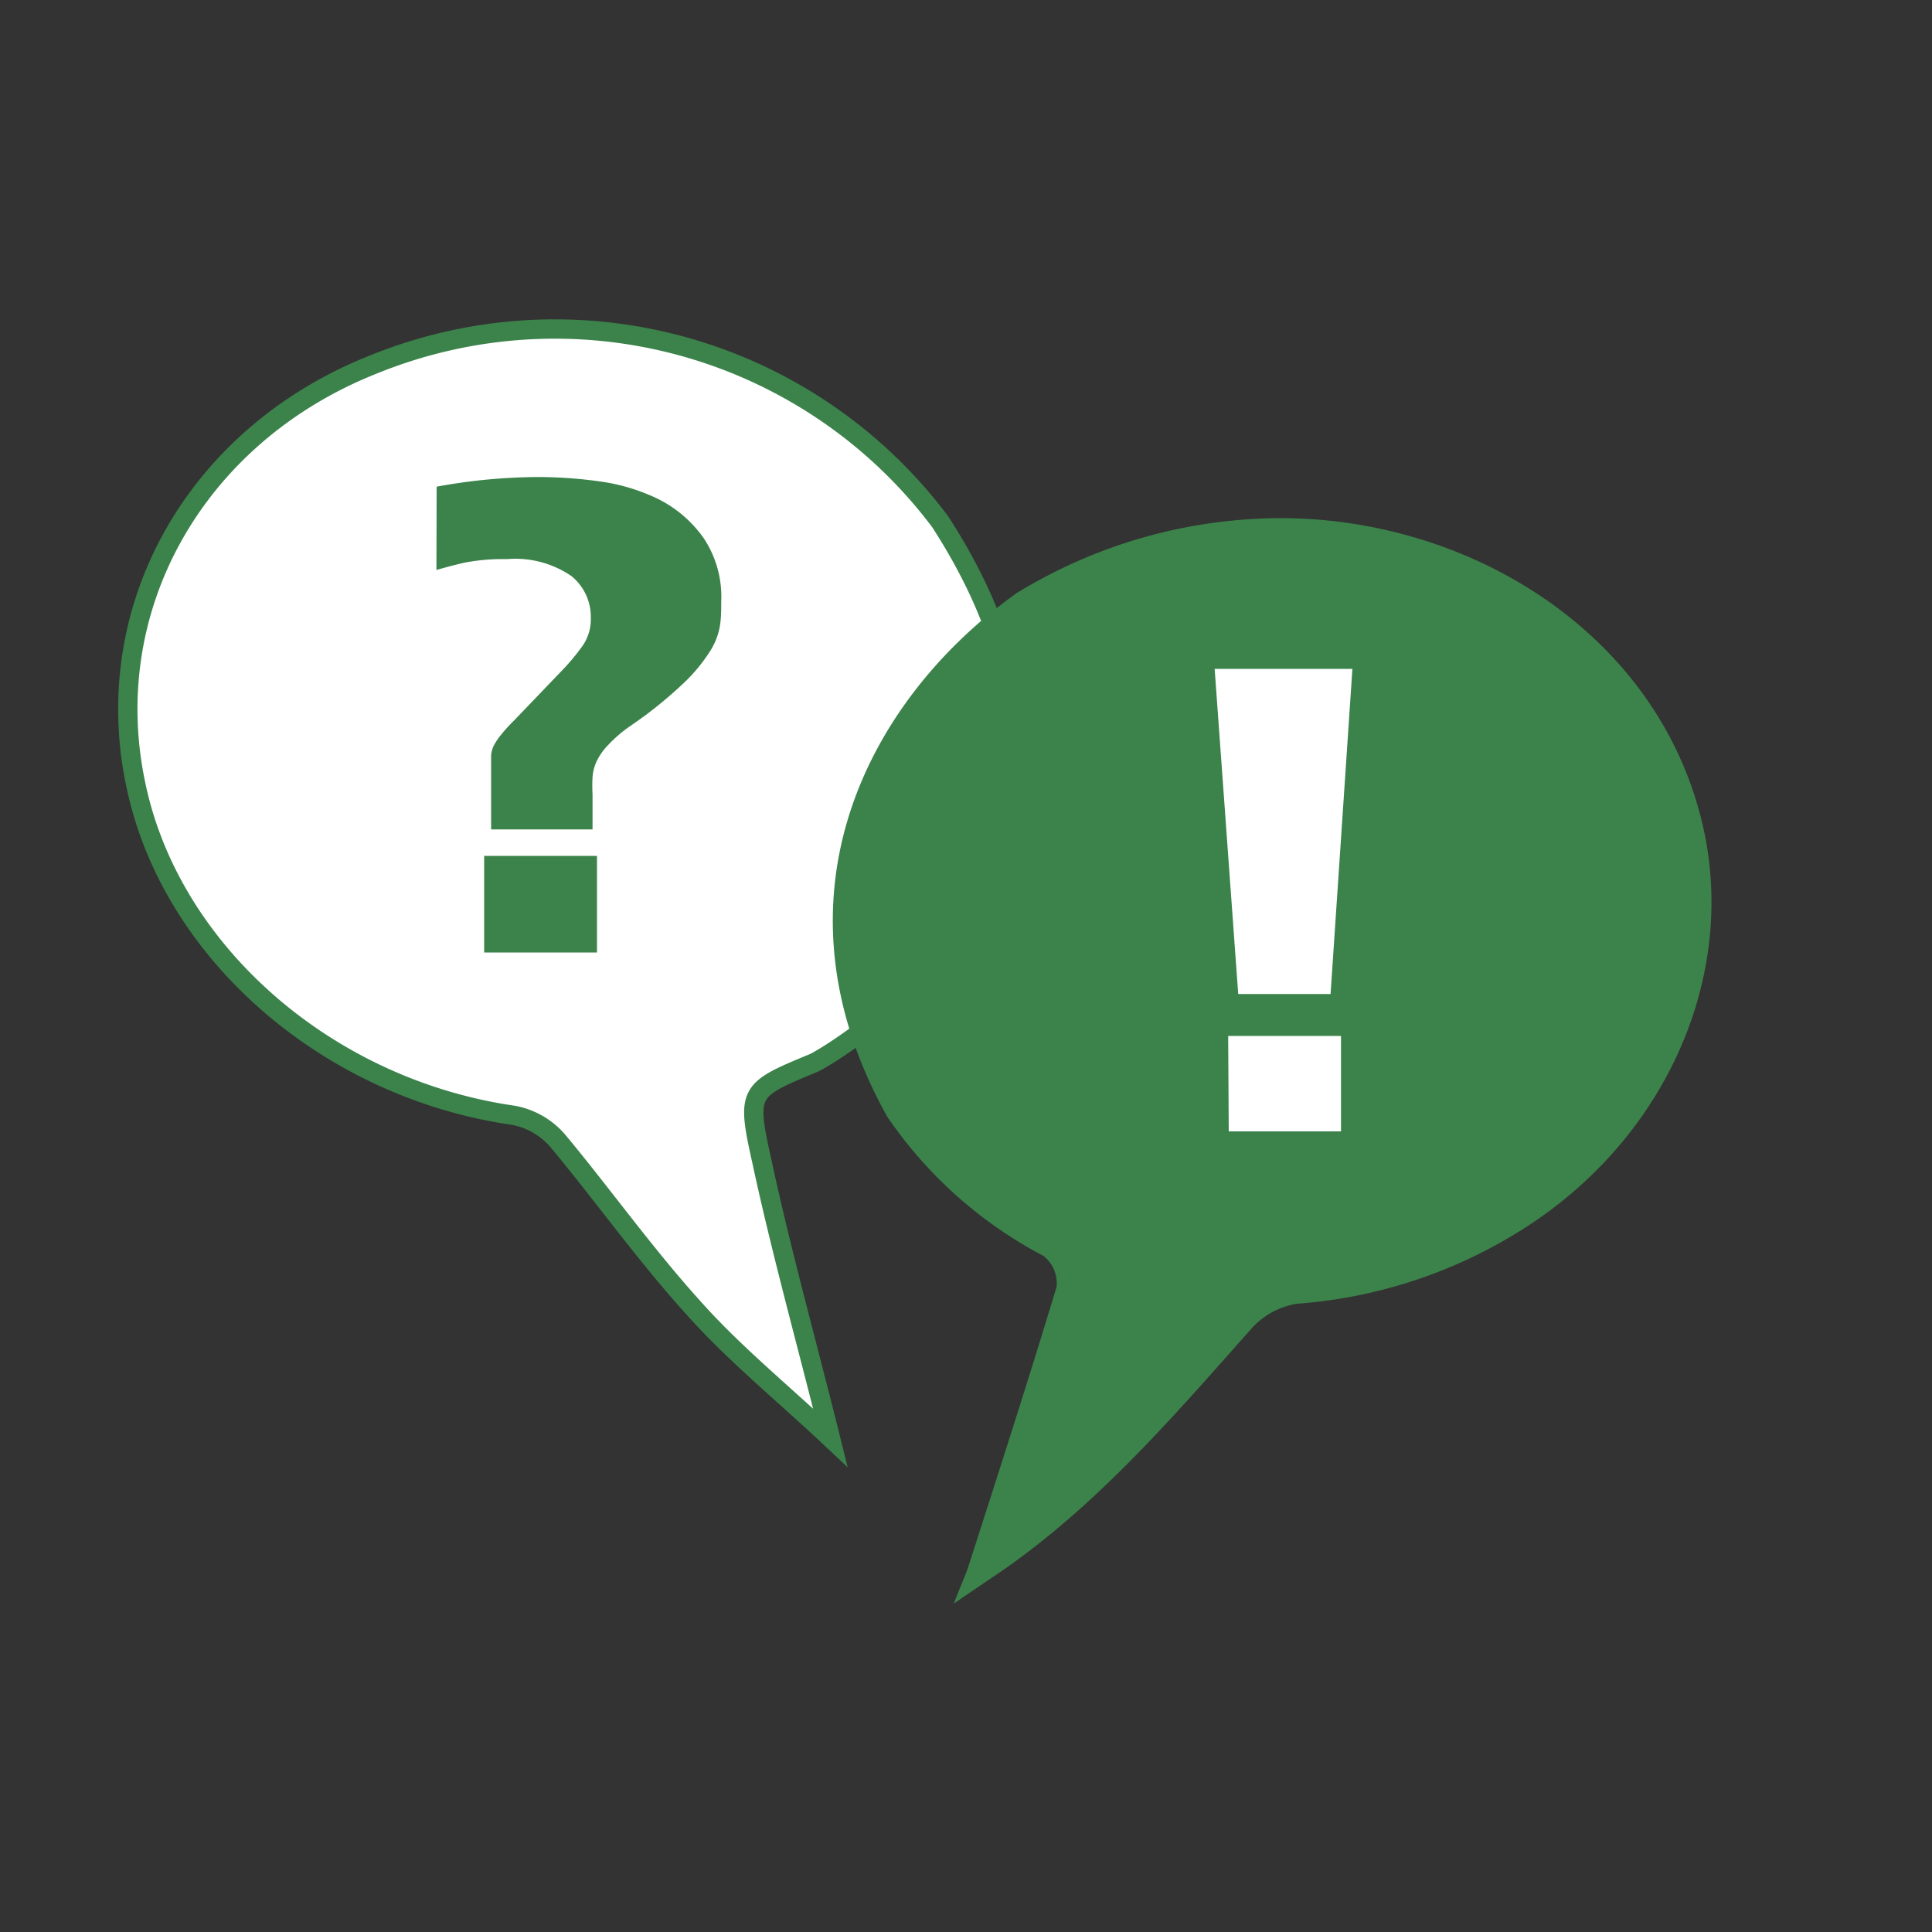 <?xml version="1.0"?>
<svg xmlns="http://www.w3.org/2000/svg" id="Ebene_1" data-name="Ebene 1" viewBox="0 0 100 100" width="300" height="300"><rect x="0" y="0" width="100" height="100" fill="#333333" stroke="none"/><defs><style>.cls-1,.cls-3{fill:#fff;}.cls-1{stroke:#3b834b;stroke-miterlimit:10;}.cls-2{fill:#3b834b;}</style></defs><path class="cls-1" d="M42.16,55c-3.42,1.42-3.54,1.45-2.73,5.09,1,4.66,2.29,9.27,3.55,14.33-2.49-2.34-5-4.38-7.09-6.73-2.49-2.75-4.65-5.79-7-8.62a4,4,0,0,0-2.3-1.34C17,56.36,8.89,49.34,7.05,40.71c-2-9.2,3.05-18.16,12.22-21.82A24.93,24.93,0,0,1,48.66,27C60.46,45.23,42.21,55,42.16,55Z"/><path class="cls-2" d="M45.93,57.81c-6.38-11.4-1-21.63,6.69-27.11h0a26.29,26.29,0,0,1,11.94-3.82c10.3-.74,21,5.24,23.53,15.65,1.94,8-1.93,16.69-9.72,21.37a25.26,25.26,0,0,1-11.22,3.58,4,4,0,0,0-2.36,1.27C60.6,73.47,56.47,78.3,51.1,81.82L49.37,83c.38-1,.61-1.47.78-2,1.54-4.8,3.09-9.59,4.54-14.4A1.8,1.8,0,0,0,54,65,22.34,22.34,0,0,1,45.93,57.81Z"/><path class="cls-2" d="M22.6,25.19a29.59,29.59,0,0,1,5.31-.5,23.49,23.49,0,0,1,3.15.23,10,10,0,0,1,3.05.93,6.35,6.35,0,0,1,2.31,2,5.47,5.47,0,0,1,.91,3.29c0,.39,0,.8-.06,1.21a3.52,3.52,0,0,1-.52,1.36,8.64,8.64,0,0,1-1.41,1.69,21.85,21.85,0,0,1-2.72,2.18,7,7,0,0,0-1.16,1,3.14,3.14,0,0,0-.58.83,2.31,2.31,0,0,0-.21.81,8.59,8.59,0,0,0,0,.91v1.8H25.42V39.66c0-.2,0-.38,0-.55a1.37,1.37,0,0,1,.13-.5,3.14,3.14,0,0,1,.37-.56,8.38,8.38,0,0,1,.71-.78l2.55-2.66a11,11,0,0,0,1-1.22,2.41,2.41,0,0,0,.4-1.43,2.71,2.71,0,0,0-1-2.14,5.14,5.14,0,0,0-3.34-.88,10.56,10.56,0,0,0-2.18.18c-.54.12-1,.25-1.47.38ZM25.06,44.3H30.9v5H25.06Z"/><path class="cls-3" d="M70,34.62,68.87,51.45H64.09L62.87,34.62Zm-6.43,19h5.84v4.94H63.6Z"/></svg>
